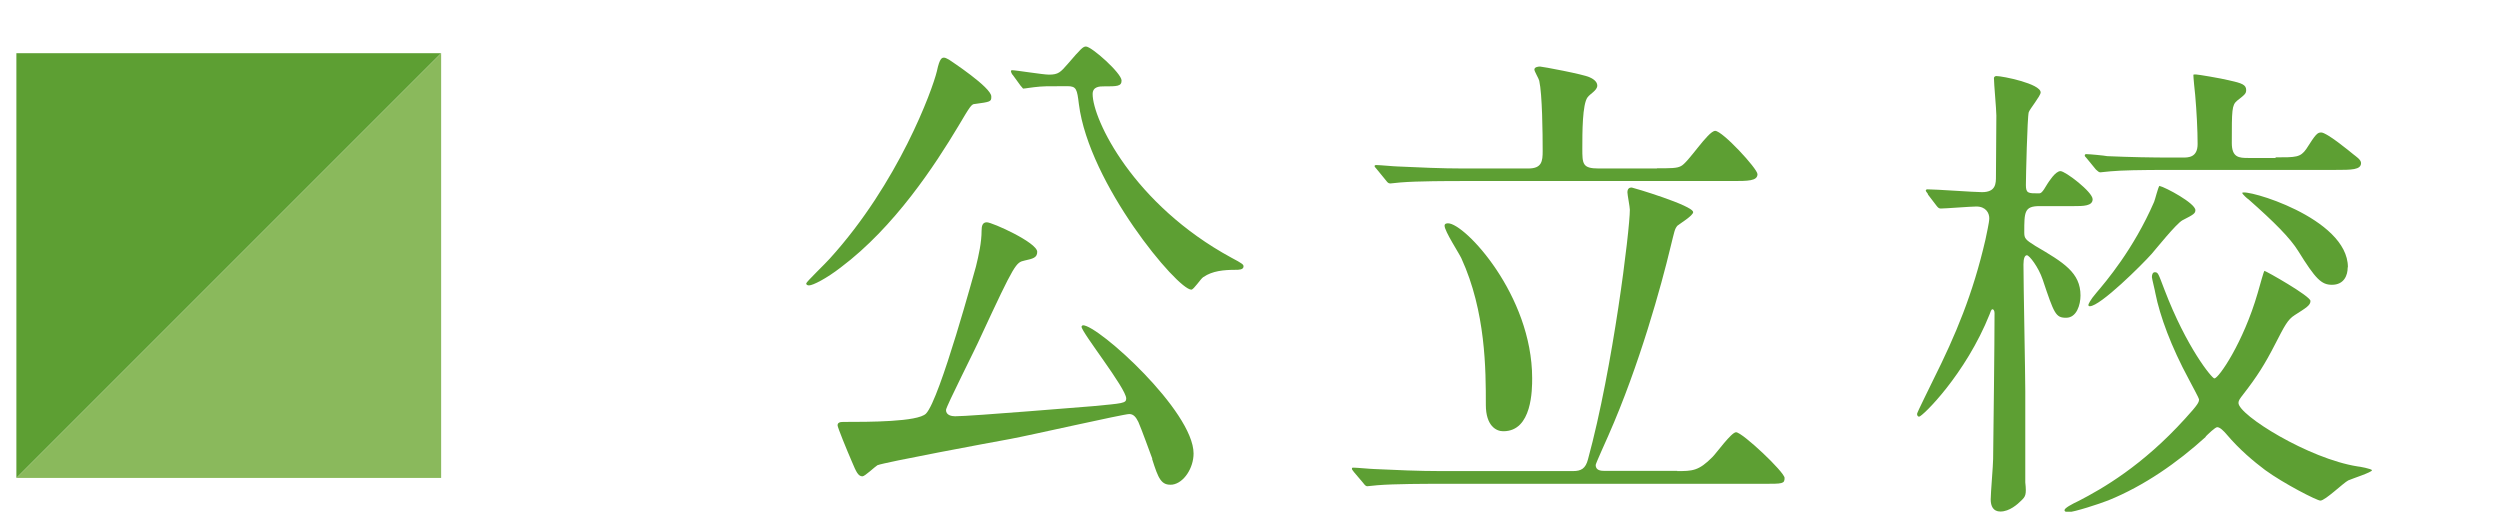 <?xml version="1.0" encoding="UTF-8"?>
<svg id="_レイヤー_1" data-name="レイヤー 1" xmlns="http://www.w3.org/2000/svg" version="1.1" viewBox="0 0 123.6 25.3">
  <defs>
    <style>
      .cls-1 {
        fill: #8ab95c;
      }

      .cls-1, .cls-2 {
        stroke-width: 0px;
      }

      .cls-2 {
        fill: #5d9f33;
      }
    </style>
  </defs>
  <g>
    <path class="cls-2" d="M49.01,4.8c0,.22-.05.24-.81.34-.17,0-.24.12-.81,1.08-1.16,1.94-3.16,5-5.82,7-.71.55-1.38.89-1.57.89-.02,0-.14,0-.14-.1,0-.07,1-1.03,1.16-1.22,3.4-3.74,5.08-8.35,5.3-9.27.14-.67.26-.67.36-.67.07,0,.17.07.24.1.07.05,2.09,1.37,2.09,1.82M56.97,22.68c-.07-.19-.57-1.56-.69-1.82-.12-.24-.24-.39-.45-.39-.28,0-4.94,1.06-5.87,1.23-1.05.19-6.2,1.15-6.58,1.3-.12.07-.62.55-.74.55-.21,0-.31-.22-.52-.72-.26-.6-.71-1.7-.71-1.8,0-.14.12-.17.28-.17,1.26,0,3.68,0,4.09-.41.69-.7,2.45-7.22,2.47-7.27.14-.57.28-1.2.28-1.78,0-.24.05-.41.26-.41.26,0,2.49,1,2.49,1.46,0,.29-.21.34-.62.43-.43.1-.47.1-2.16,3.74-.26.6-1.73,3.48-1.73,3.65,0,.26.28.31.45.31.81,0,6.49-.48,6.82-.5,1.47-.14,1.64-.14,1.64-.38,0-.5-2.21-3.27-2.21-3.55,0-.02.05-.07.07-.07.76,0,5.47,4.25,5.47,6.34,0,.72-.48,1.46-1.05,1.54-.55.05-.69-.29-1-1.27M50.05,3.69s-.07-.12-.07-.17c0-.02.02-.05.05-.05.19,0,1.54.22,1.83.22.47,0,.57-.12.93-.53.66-.77.76-.86.9-.86.28,0,1.76,1.32,1.76,1.68,0,.29-.22.29-.88.29-.19,0-.55,0-.55.38,0,1.25,2,5.45,6.86,8.09.55.29.6.34.6.43,0,.17-.24.17-.4.17-.57,0-1.14.05-1.59.36-.12.07-.47.62-.59.62-.69,0-5.06-5.23-5.56-9.17-.09-.74-.12-.89-.57-.89-1.05,0-1.21,0-1.64.05-.07,0-.45.07-.55.07-.05-.05-.09-.12-.12-.14l-.4-.55"/>
    <path class="cls-2" d="M82.91,23.29c.76,0,1.07,0,1.76-.7.19-.19.93-1.22,1.16-1.22.31,0,2.4,1.97,2.4,2.26s-.1.29-1.04.29h-16.1c-.52,0-2.16,0-2.99.07-.07,0-.43.05-.5.05s-.12-.05-.21-.17l-.45-.53c-.1-.12-.1-.14-.1-.17,0-.05.02-.05.07-.05.17,0,.9.07,1.05.07,1.09.05,2.16.1,3.25.1h6.56c.4,0,.62-.12.74-.58,1.24-4.54,2.07-11.35,2.07-12.34,0-.14-.12-.74-.12-.86,0-.19.1-.24.21-.24.05,0,3.04.89,3.04,1.22,0,.17-.66.57-.78.67-.14.17-.14.26-.35,1.1-.43,1.8-1.52,5.79-3.07,9.29-.05.12-.62,1.37-.62,1.44,0,.27.26.29.43.29h3.61M81.93,8.32c.67,0,.97,0,1.16-.1.36-.14,1.35-1.75,1.71-1.75s2.09,1.87,2.09,2.14c0,.34-.47.34-1.26.34h-13.4c-.52,0-2.16,0-2.99.07-.07,0-.43.05-.5.05-.1,0-.14-.05-.21-.14l-.45-.55c-.09-.12-.12-.12-.12-.17s.05-.05.09-.05c.17,0,.9.07,1.05.07,1.09.05,2.16.1,3.25.1h3.21c.67,0,.71-.36.71-.86,0-.89-.02-2.81-.17-3.48-.02-.1-.24-.46-.24-.55,0-.12.17-.15.28-.15.1,0,2.14.38,2.45.53.12.05.38.19.38.41,0,.24-.36.41-.48.58-.26.34-.26,1.75-.26,2.52s0,1,.81,1h2.87M74.31,21.32c-.33,0-.85-.26-.85-1.3,0-1.73,0-4.61-1.21-7.25-.12-.26-.83-1.34-.83-1.61,0-.1.09-.12.17-.12.83,0,4.16,3.55,4.16,7.66,0,.55,0,2.62-1.42,2.62"/>
    <path class="cls-2" d="M95.31,9.58q-.1-.12-.1-.17s.02-.05.07-.05c.43,0,2.33.14,2.71.14.69,0,.69-.43.69-.79,0-.48.02-2.59.02-3,0-.29-.12-1.58-.12-1.85,0-.05.05-.1.12-.1.31,0,2.19.38,2.19.81,0,.17-.54.82-.59.98-.07.24-.14,3.24-.14,3.6,0,.41.12.41.62.41.12,0,.17,0,.45-.48.05-.07.38-.62.64-.62.24,0,1.59,1.03,1.59,1.39,0,.34-.47.34-.93.34h-1.69c-.76,0-.76.29-.76,1.3,0,.29.05.36.55.67,1.4.82,2.23,1.32,2.23,2.45,0,.46-.19,1.1-.71,1.1s-.59-.19-1.16-1.89c-.21-.62-.66-1.2-.78-1.2-.1,0-.17.14-.17.46,0,1,.09,5.38.09,6.26v4.51c.07.63,0,.7-.19.89-.19.19-.59.55-1.04.55-.36,0-.48-.27-.48-.6,0-.31.12-1.7.12-1.99.02-1.63.07-5.64.07-7.22,0-.12-.05-.19-.1-.19-.07,0-.1.14-.14.24-1.19,2.98-3.33,5.07-3.49,5.07-.07,0-.1-.07-.1-.14s.69-1.44.81-1.7c1.09-2.18,1.95-4.22,2.57-6.91.05-.27.19-.84.19-1.06,0-.26-.17-.58-.64-.58-.28,0-1.52.1-1.76.1-.09,0-.14-.05-.21-.14l-.42-.55M109.05,21.6c-1.4,1.27-3.04,2.42-4.82,3.14-.43.17-1.69.58-1.97.58-.1,0-.19-.02-.19-.1,0-.1.35-.29.71-.46,1.16-.6,3.14-1.73,5.25-4.06.66-.72.69-.82.69-.96,0-.05-.33-.65-.5-.98-.88-1.63-1.43-3.12-1.66-4.27,0-.05-.17-.72-.17-.79,0-.14.05-.24.14-.24.17,0,.17.05.48.86,1.09,2.86,2.35,4.39,2.47,4.39.21,0,1.43-1.77,2.14-4.22.12-.43.31-1.1.33-1.1.07,0,2.28,1.25,2.28,1.49,0,.22-.22.34-.78.7-.35.22-.5.53-.97,1.44-.5.98-.9,1.61-1.57,2.47-.17.22-.24.31-.24.43,0,.6,3.47,2.76,5.89,3.14.07,0,.71.12.71.19,0,.1-.97.41-1.17.5-.24.12-1.14,1-1.38,1-.17,0-1.81-.84-2.73-1.51-.57-.43-1.26-1-1.92-1.78-.12-.14-.31-.34-.45-.34-.1,0-.45.34-.57.46M112.5,7.78c1.02,0,1.23,0,1.52-.41.47-.74.55-.82.74-.82.28,0,1.38.91,1.59,1.08.12.1.38.26.38.43,0,.34-.48.34-1.26.34h-8.13c-1.59,0-2.45.02-3,.07-.07,0-.43.05-.5.05s-.12-.05-.22-.14l-.45-.55c-.1-.1-.1-.12-.1-.14,0-.05.03-.07.07-.07.17,0,.9.07,1.04.1,1.16.05,2.16.07,3.26.07h.47c.28,0,.74,0,.74-.67s-.05-1.63-.12-2.42c-.02-.17-.09-.86-.09-1,0-.02.07-.02.12-.02.1,0,1.24.19,1.64.29.64.14.85.22.85.48,0,.17-.05.22-.45.53-.26.22-.26.46-.26,2.09,0,.72.36.74.81.74h1.36M108.54,10.38c0,.17-.07.22-.64.51-.31.17-1.31,1.42-1.52,1.66-.47.53-2.54,2.59-3.06,2.59-.05,0-.07-.02-.07-.07,0-.02.07-.22.4-.6.45-.53,1.83-2.14,2.85-4.49.05-.12.19-.7.26-.79.31.07,1.78.86,1.78,1.2M116.07,13.22c0,.38-.17.86-.78.86-.52,0-.81-.29-1.66-1.66-.4-.65-1.19-1.44-2.47-2.57-.05-.02-.28-.24-.31-.31.1-.24,5.23,1.22,5.23,3.67"/>
    <path class="cls-2" d="M.81,23.63V2.63h21L.81,23.63Z"/>
  </g>
  <path class="cls-1" d="M21.81,2.63v21H.81L21.81,2.63Z"/>
</svg>